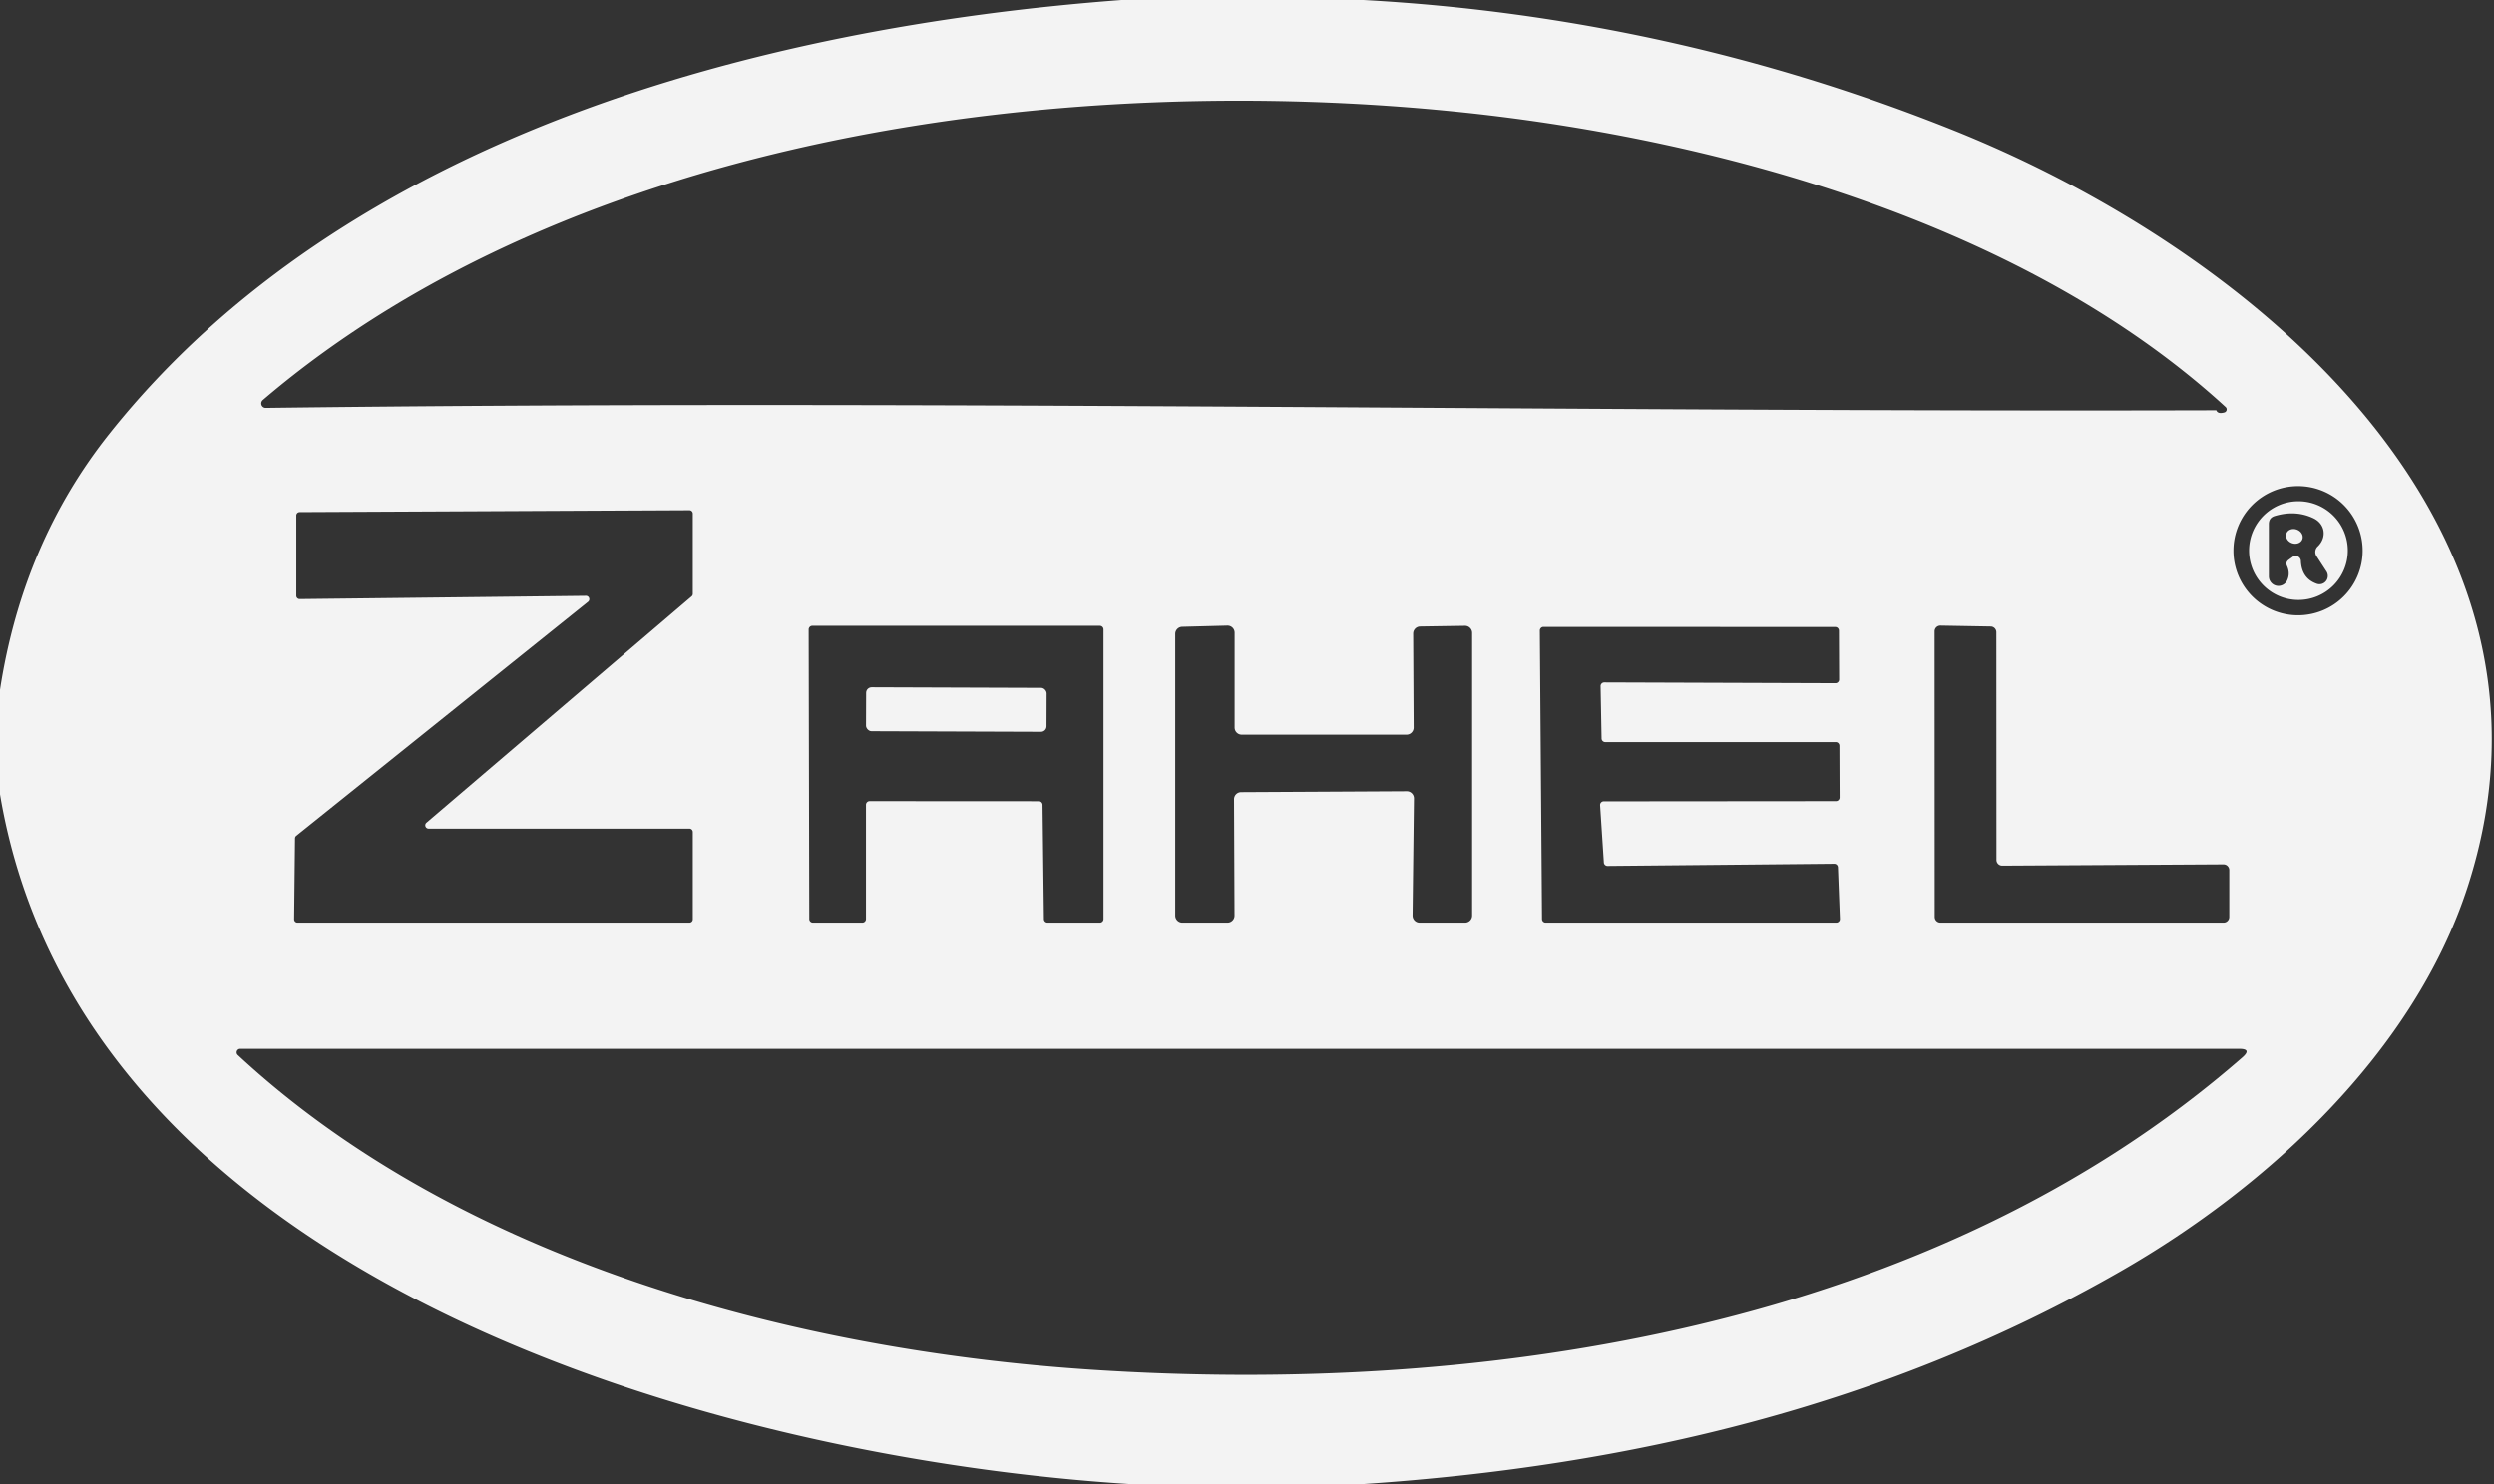 <svg xmlns="http://www.w3.org/2000/svg" viewBox="0 0 252 150">
  <rect x="0" y="0" width="252" height="150" fill="#333333" stroke="none"/>
  <path fill="#f3f3f3" d="M113.32 0h24.45q31.01 1.71 59.61 13.17c29.84 11.95 63.9 39.71 51.94 76.52-5.41 16.62-20.11 30.23-35.05 38.8-23.67 13.58-49.53 19.7-76.59 21.51H114.2C73.05 147.42 8.34 129.74 0 80.28V69.71Q2.3 54.82 11.08 43.8C34.96 13.82 76.75 2.75 113.32 0Zm34.5 11.36c-39.66-4.18-89.69 2.12-121.27 29.08a.45.45 0 0 0 .29.79c65.66-.84 131.42.43 197.1.24q.15.4.81.22a.32.32 0 0 0 .13-.55c-19.98-18.32-50.77-27.01-77.06-29.78Zm90.91 44.3a6.53 6.53 0 0 0-6.53-6.53 6.53 6.53 0 0 0-6.53 6.53 6.53 6.53 0 0 0 6.53 6.53 6.53 6.53 0 0 0 6.53-6.53ZM43.31 83.75a.34.34 0 0 1-.22-.6l26.79-22.87a.34.34 0 0 0 .12-.26v-8.11a.34.34 0 0 0-.34-.34l-39.38.19a.34.34 0 0 0-.34.34v8.11a.34.34 0 0 0 .34.34l28.92-.33a.34.34 0 0 1 .21.61L29.94 84.47a.34.34 0 0 0-.13.26l-.09 8.18a.34.34 0 0 0 .34.34h39.6a.34.34 0 0 0 .34-.34v-8.82a.34.34 0 0 0-.34-.34H43.31Zm44.19-2.41a.37.37 0 0 1 .37-.37l17.1.01a.37.37 0 0 1 .37.37l.14 11.53a.37.37 0 0 0 .37.37h5.28a.37.37 0 0 0 .37-.37V63.62a.37.37 0 0 0-.37-.37H82.08a.37.37 0 0 0-.37.37l.06 29.26a.37.37 0 0 0 .37.37h4.99a.37.37 0 0 0 .37-.37V81.34Zm37.97-7.09a.72.72 0 0 1-.72-.72v-9.58a.72.72 0 0 0-.74-.72l-4.56.12a.72.72 0 0 0-.7.72v28.46a.72.72 0 0 0 .72.72h4.55a.72.72 0 0 0 .72-.72l-.05-11.75a.72.72 0 0 1 .72-.72l16.74-.09a.72.72 0 0 1 .72.73l-.14 11.82a.72.72 0 0 0 .72.73h4.58a.72.72 0 0 0 .72-.72V63.97a.72.72 0 0 0-.73-.72l-4.52.07a.72.72 0 0 0-.71.72l.05 9.49a.72.72 0 0 1-.72.72h-16.65Zm36.96 13.27a.37.37 0 0 1-.37-.35l-.38-5.79a.37.37 0 0 1 .36-.39l23.47-.02a.37.37 0 0 0 .37-.37l-.02-5.23a.37.37 0 0 0-.37-.37H162.2a.37.37 0 0 1-.37-.36l-.1-5.29a.37.37 0 0 1 .37-.38l23.36.08a.37.37 0 0 0 .37-.37l-.02-4.94a.37.37 0 0 0-.37-.37l-29.48-.01a.37.37 0 0 0-.37.37l.22 29.15a.37.37 0 0 0 .37.37h29.36a.37.37 0 0 0 .37-.38l-.2-5.21a.37.37 0 0 0-.37-.36l-22.91.22Zm39.88-.03a.58.58 0 0 1-.58-.58l-.01-23.01a.58.58 0 0 0-.57-.58l-5.08-.09a.58.58 0 0 0-.59.58l.01 28.86a.58.58 0 0 0 .58.58h28.6a.58.58 0 0 0 .58-.58v-4.73a.58.58 0 0 0-.58-.58l-22.36.13ZM24.02 106.62c22.46 20.85 56.32 29.86 86.29 31.82 40.02 2.63 85.03-4.31 116.27-31.58q.98-.86-.32-.86h-202a.36.36 0 0 0-.24.62Z"/>
  <path fill="#f3f3f3" d="M237.23 55.65a4.99 4.99 0 0 1-4.99 4.99 4.99 4.99 0 0 1-4.99-4.99 4.99 4.99 0 0 1 4.99-4.99 4.99 4.99 0 0 1 4.99 4.99Zm-5.99.94.41-.3a.53.53 0 0 1 .84.41q.08 1.76 1.59 2.3a.84.84 0 0 0 .99-1.25l-1-1.54a.77.77 0 0 1 .12-.98c.94-.9.77-2.28-.43-2.85q-1.8-.86-3.91-.23-.6.18-.6.81v5.29a.97.97 0 0 0 1.85.41q.33-.7-.02-1.47-.16-.36.16-.6Z"/>
  <ellipse fill="#f3f3f3" transform="rotate(20.3 -35.486 674.575)" rx=".86" ry=".73"/>
  <rect fill="#f3f3f3" x="-9.12" y="-2.22" transform="rotate(.2 -20495.066 27718.283)" width="18.24" height="4.44" rx=".56"/>
</svg>
